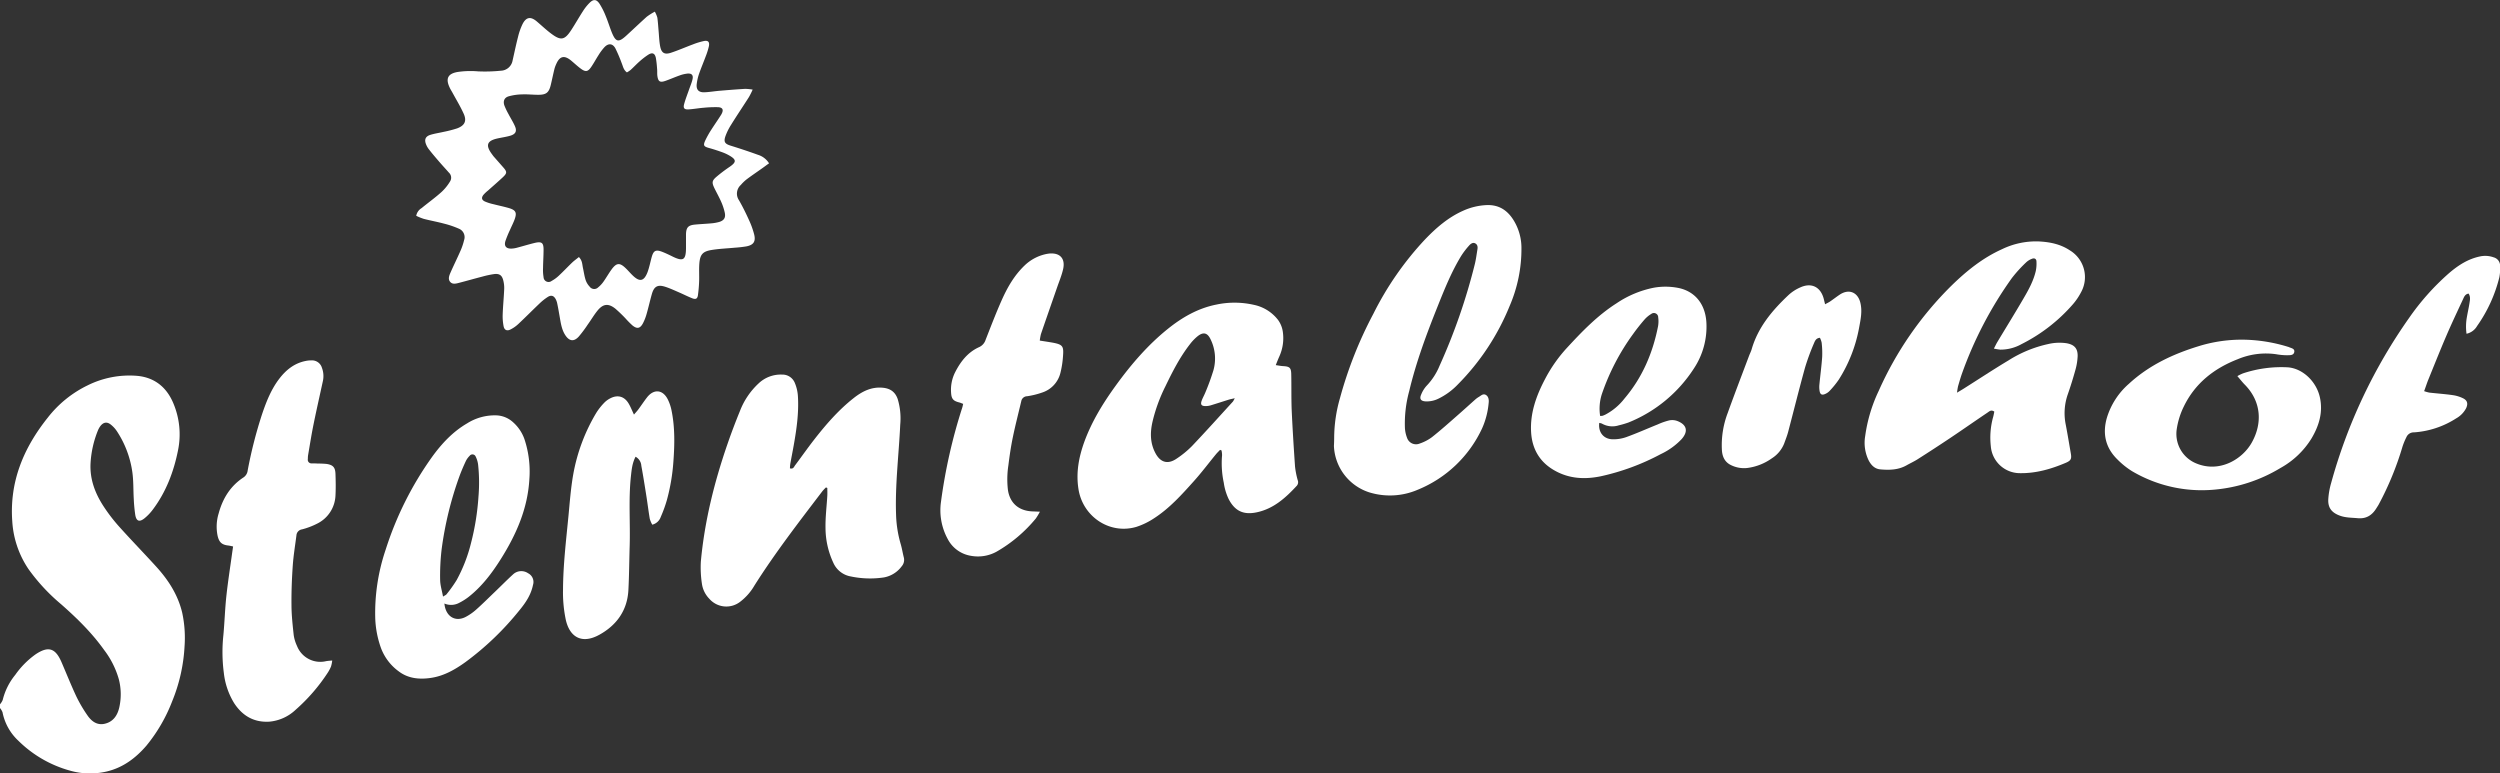 <svg id="Ebene_1" data-name="Ebene 1" xmlns="http://www.w3.org/2000/svg" viewBox="0 0 999.38 309.18"><rect x="0" y="0" width="999.38" height="309.18" fill="#333333" stroke="none"/><defs><style>.cls-1{fill:#fff;}</style></defs><title>sterntalerhof</title><path class="cls-1" d="M-358,257.7a6.19,6.19,0,0,0,1.09-1.75,25.29,25.29,0,0,1,5-10,34.27,34.27,0,0,1,8.05-8.16c5.15-3.48,8-2.6,10.44,3.05,2,4.63,3.86,9.3,6,13.86a55.75,55.75,0,0,0,4.36,7.41c1.61,2.34,3.81,4.07,6.88,3.38,3.32-.74,5.07-3.21,5.82-6.36a23.89,23.89,0,0,0-.13-11.4A34.83,34.83,0,0,0-316.37,236c-4.9-6.89-10.91-12.75-17.22-18.31a76.13,76.13,0,0,1-13-14,38.13,38.13,0,0,1-6.5-19.05c-1.17-15.91,4.51-29.43,14.21-41.56A45,45,0,0,1-323,130.22a37.58,37.58,0,0,1,20-3.8c7,.71,11.74,4.71,14.37,11.13a31.9,31.9,0,0,1,1.8,18.59c-1.72,8.63-4.8,16.74-10.16,23.83a19.32,19.32,0,0,1-3.32,3.44c-2,1.57-3.2,1.08-3.62-1.43a62.71,62.71,0,0,1-.6-6.43c-.21-3.58-.07-7.21-.58-10.75a39.72,39.72,0,0,0-6.15-16.24,11.34,11.34,0,0,0-2.58-2.77c-1.48-1.11-2.85-.81-4,.65a8.07,8.07,0,0,0-1.05,1.88,40.86,40.86,0,0,0-2.9,12.8c-.41,6.59,1.85,12.43,5.42,17.79a67.63,67.63,0,0,0,6,7.77c4.86,5.41,9.93,10.62,14.82,16s8.69,11.3,10.38,18.39a47.67,47.67,0,0,1,.94,13.55,67,67,0,0,1-4.94,21.87,64.19,64.19,0,0,1-10.31,17.76c-4.31,5-9.42,8.83-16,10.35a28.9,28.9,0,0,1-14.46-.36,47.18,47.18,0,0,1-20.75-12,21,21,0,0,1-6.3-11.35,6.15,6.15,0,0,0-1.08-1.77Z" transform="translate(358 23.84)"/><path class="cls-1" d="M-50.57,41.45c-1,.69-1.77,1.3-2.6,1.88-2.15,1.53-4.34,3-6.45,4.59a16.9,16.9,0,0,0-2.23,2.17,4.66,4.66,0,0,0-.75,6.1c1.47,2.56,2.79,5.23,4,7.92A32.91,32.91,0,0,1-56.49,70c.64,2.73-.31,4.08-3.08,4.64a46.63,46.63,0,0,1-4.75.54c-3.09.3-6.22.41-9.28.92-3.53.59-4.57,1.84-4.84,5.48-.17,2.3,0,4.61-.08,6.92A54.63,54.63,0,0,1-79,94.18c-.21,1.41-.87,1.76-2.22,1.24-1.79-.7-3.49-1.58-5.25-2.34s-3.65-1.65-5.54-2.26c-3.07-1-4.52-.19-5.4,2.86-.75,2.61-1.33,5.27-2.08,7.88a19.54,19.54,0,0,1-1.46,3.79c-1.14,2.15-2.35,2.41-4.22.91A37.11,37.11,0,0,1-108,103.4,54.81,54.81,0,0,0-112,99.56c-2.75-2.19-4.84-2-7.06.66-1.47,1.78-2.63,3.81-4,5.7a48.51,48.51,0,0,1-3.58,4.79c-1.92,2.1-3.72,1.89-5.31-.46-1.47-2.18-1.84-4.74-2.28-7.26-.32-1.81-.61-3.62-1-5.42a6.47,6.47,0,0,0-.62-1.81c-.77-1.41-1.79-1.76-3.18-.89a21.6,21.6,0,0,0-3.36,2.68c-2.84,2.7-5.59,5.5-8.45,8.17a13.27,13.27,0,0,1-3.13,2.17c-1.37.69-2.42.2-2.71-1.3a20.93,20.93,0,0,1-.37-4.74c.12-3.43.47-6.85.61-10.29a12,12,0,0,0-.38-3.31c-.51-2.06-1.54-2.79-3.68-2.52a37.86,37.86,0,0,0-4.68,1c-3.09.8-6.16,1.68-9.25,2.48-1.24.32-2.67.74-3.61-.37s-.4-2.49.11-3.66c1.32-3,2.78-5.93,4.09-8.94a24.42,24.42,0,0,0,1.36-4.08,3.65,3.65,0,0,0-2.1-4.59,36.62,36.62,0,0,0-5.86-2c-2.7-.73-5.46-1.22-8.17-1.92a22.59,22.59,0,0,1-3-1.22,4.52,4.52,0,0,1,2.15-3.08c2.66-2.19,5.47-4.19,8-6.48A19.19,19.19,0,0,0-178,48.54a2.73,2.73,0,0,0-.51-3.33c-1.27-1.45-2.58-2.85-3.83-4.3-1.41-1.64-2.82-3.27-4.16-5a7.9,7.9,0,0,1-1.19-2.07c-.75-1.88-.22-3.15,1.7-3.76,1.67-.53,3.43-.77,5.14-1.17a47,47,0,0,0,5.55-1.42c3.12-1.15,4-3,2.6-6-1.26-2.76-2.83-5.37-4.27-8-.45-.85-1-1.66-1.37-2.53-1.56-3.43-.56-5.32,3.11-6a35.32,35.32,0,0,1,8.35-.27,62.48,62.48,0,0,0,9.07-.26A4.94,4.94,0,0,0-153.08.3c.71-3.11,1.35-6.24,2.15-9.33a25.36,25.36,0,0,1,1.82-5.19c1.46-2.86,3.29-3.12,5.75-1,1.89,1.6,3.69,3.32,5.67,4.8,3.91,2.94,5.42,2.64,8.1-1.49,1.61-2.48,3.06-5.06,4.67-7.54a19.42,19.42,0,0,1,2.53-3.18c1.61-1.64,2.81-1.58,4.09.35a28.89,28.89,0,0,1,2.46,4.91c.86,2.07,1.51,4.22,2.33,6.3,1.64,4.1,2.73,4.36,5.92,1.43,2.71-2.48,5.35-5,8.1-7.48a24.17,24.17,0,0,1,3.26-2.06,11.18,11.18,0,0,1,1,2.37c.25,1.73.34,3.49.5,5.24.19,2.06.24,4.15.62,6.19.5,2.76,1.81,3.5,4.44,2.59,3-1,5.82-2.25,8.74-3.33A27.89,27.89,0,0,1-76.6-7.44c1.66-.31,2.28.32,2,2a27.5,27.5,0,0,1-1.28,4.11c-.86,2.32-1.83,4.6-2.65,6.94a19.92,19.92,0,0,0-.94,4c-.31,2.37.72,3.53,3.08,3.44,2-.08,4-.43,6-.6,3.42-.29,6.84-.56,10.27-.77a20.78,20.78,0,0,1,3,.3,33.61,33.61,0,0,1-1.5,3c-2.36,3.71-4.82,7.35-7.14,11.09A23.2,23.2,0,0,0-68,30.59c-.8,2.32-.21,3.09,2.12,3.81,3.66,1.14,7.3,2.34,10.89,3.65A7.88,7.88,0,0,1-50.57,41.45Zm-76,37.48c1.4,1.43,1.29,2.94,1.6,4.31.36,1.63.58,3.31,1.09,4.89a7.24,7.24,0,0,0,1.6,2.62,2.23,2.23,0,0,0,3.41.27,10.79,10.79,0,0,0,2.11-2.26c1.16-1.63,2.13-3.39,3.32-5,1.91-2.56,3.19-2.64,5.47-.47,1,.94,1.87,2,2.84,2.93,2.83,2.77,4.58,2.43,6-1.3.71-1.94,1.1-4,1.65-6,.73-2.6,1.64-3.08,4.21-2.09,1.48.58,2.93,1.28,4.37,2,4,1.89,5.06,1.22,5.13-3.32,0-1.92,0-3.84,0-5.76.09-2.69.9-3.55,3.58-3.81,2.15-.21,4.3-.29,6.45-.49a16.55,16.55,0,0,0,3.29-.58c1.89-.59,2.59-1.71,2.19-3.65a22.63,22.63,0,0,0-1.41-4.31c-.83-1.9-1.86-3.72-2.77-5.58-1-2.11-1-2.9.77-4.43a60.55,60.55,0,0,1,5.35-4.05c2.74-1.89,2.75-2.86-.13-4.52A17.68,17.68,0,0,0-69.33,37c-1.73-.62-3.48-1.2-5.24-1.68-2.09-.58-2.41-1-1.5-3a37.7,37.7,0,0,1,2.46-4.38c1.28-2,2.69-4,3.94-6C-68.55,20-69.1,19-71.29,19a48.19,48.19,0,0,0-5.5.24c-2,.16-4,.54-5.95.65-1.74.1-2.23-.5-1.76-2.19.55-2,1.33-3.93,2-5.89.45-1.28,1-2.54,1.31-3.85.42-1.7-.23-2.51-1.94-2.39a13.18,13.18,0,0,0-3.24.77c-1.88.66-3.71,1.48-5.59,2.14-2.2.77-2.94.31-3.25-1.95-.14-1,0-2.08-.14-3.12a39,39,0,0,0-.45-4c-.38-1.95-1.39-2.43-3.08-1.36A28.24,28.24,0,0,0-102.42.79c-1.2,1.06-2.29,2.24-3.47,3.31a10.55,10.55,0,0,1-1.5,1c-1.37-1-1.56-2.42-2.07-3.65A61.13,61.13,0,0,0-112-4.51c-1.1-2-2.79-2.11-4.34-.5a21.09,21.09,0,0,0-2.43,3.26c-1,1.54-1.86,3.18-2.9,4.69-1.32,1.93-2.25,2.08-4.17.66-1.35-1-2.57-2.16-3.86-3.23-2.72-2.23-4.53-1.81-5.94,1.38a12,12,0,0,0-.73,2c-.51,2.09-.94,4.21-1.44,6.3-.75,3.11-1.79,4-5,4-2.16,0-4.32-.25-6.47-.16a21.81,21.81,0,0,0-5.4.78c-1.73.52-2.29,1.94-1.69,3.66a27.23,27.23,0,0,0,1.65,3.45c.81,1.56,1.77,3.05,2.49,4.65,1,2.14.39,3.35-1.85,4-1.68.48-3.43.71-5.15,1.1-4.06.92-4.7,2.67-2.25,6.07.24.33.47.65.73,1l3.8,4.32c1.7,1.91,1.73,2.44-.1,4.15s-3.92,3.51-5.87,5.26A14.3,14.3,0,0,0-164.7,54c-.94,1.17-.79,2.08.55,2.71a18.55,18.55,0,0,0,3.41,1.08c2.16.56,4.38,1,6.49,1.64,2.43.79,2.88,1.79,2.05,4.21-.52,1.5-1.28,2.92-1.91,4.39a43.49,43.49,0,0,0-1.83,4.43c-.63,2,.21,3.11,2.31,3.08a9.61,9.61,0,0,0,2.13-.31c2.47-.64,4.92-1.41,7.41-2,2.66-.59,3.38,0,3.38,2.71,0,2.47-.18,4.95-.21,7.43a17,17,0,0,0,.21,3.57,2,2,0,0,0,3.23,1.52,13.91,13.91,0,0,0,2.89-2.11c1.81-1.69,3.51-3.5,5.3-5.22C-128.5,80.37-127.59,79.73-126.6,78.93Z" transform="translate(358 23.84)"/><path class="cls-1" d="M439.06,115.51c.58-1.1.93-1.87,1.36-2.59,3.46-5.76,7-11.47,10.38-17.27,2.06-3.51,4.05-7.09,5-11.12a14.64,14.64,0,0,0,.28-3.8c0-1.1-.81-1.54-1.84-1.1A6.78,6.78,0,0,0,452,81a54.14,54.14,0,0,0-5.78,6.36,155,155,0,0,0-20,38.37c-.55,1.58-1,3.19-1.48,4.81a24.15,24.15,0,0,0-.41,2.59c1.32-.8,2.12-1.26,2.9-1.76,5.87-3.71,11.68-7.55,17.64-11.12a49.15,49.15,0,0,1,15.88-6.55,19.65,19.65,0,0,1,7.37-.33c3.09.56,4.51,2.06,4.42,5.22a23.6,23.6,0,0,1-.88,5.4q-1.38,5-3.07,9.84a22.8,22.8,0,0,0-.82,12c.73,3.76,1.34,7.55,2,11.32.43,2.33.21,3.08-1.92,4-5.85,2.49-11.89,4.25-18.32,4.16a11.68,11.68,0,0,1-11.7-10.79,30.77,30.77,0,0,1,.93-11.65c.21-.73.33-1.49.47-2.16-1.29-.91-2-.08-2.78.43-5,3.36-9.88,6.79-14.86,10.12q-6.48,4.33-13.06,8.51c-1.41.9-2.95,1.59-4.41,2.42-3.3,1.85-6.88,1.93-10.5,1.6-2.18-.21-3.59-1.66-4.57-3.49a16,16,0,0,1-1.44-9.8A61.14,61.14,0,0,1,393,132.45a137.79,137.79,0,0,1,29-42c6-5.88,12.53-11.17,20.3-14.67a31.31,31.31,0,0,1,14.38-3.12c4.51.19,8.87,1,12.76,3.59a12.49,12.49,0,0,1,4.43,16.8,24.74,24.74,0,0,1-3.22,4.74,67,67,0,0,1-20.52,15.92,17.2,17.2,0,0,1-8.5,2.22A24.69,24.69,0,0,1,439.06,115.51Z" transform="translate(358 23.84)"/><path class="cls-1" d="M-27.81,171a19.35,19.35,0,0,0-1.4,1.47C-38.6,184.8-48.09,197.07-56.4,210.2a22,22,0,0,1-5.84,6.61,9,9,0,0,1-12.18-1.26,10.74,10.74,0,0,1-3-6.13,42.83,42.83,0,0,1-.41-8.82c1.49-16.16,5.4-31.8,10.7-47.1,1.51-4.38,3.16-8.71,4.91-13a29.46,29.46,0,0,1,7.45-11.05,12.86,12.86,0,0,1,9.38-3.55,5.33,5.33,0,0,1,5.12,3.33,16.14,16.14,0,0,1,1.22,5.07c.45,6.74-.5,13.39-1.68,20-.43,2.44-.92,4.86-1.35,7.3a15.77,15.77,0,0,0-.14,1.78c1.3.39,1.6-.54,2-1.13,2.64-3.52,5.16-7.13,7.87-10.59,4.69-6,9.68-11.72,15.7-16.44,3.36-2.63,7-4.46,11.45-4.07,3.05.26,5.06,1.64,6.07,4.57a26.86,26.86,0,0,1,1,10.19C1.31,158-.23,170,.21,182.06a46.5,46.5,0,0,0,1.84,11.56c.52,1.76.79,3.58,1.25,5.36a3.91,3.91,0,0,1-.86,3.58A11.32,11.32,0,0,1-4.73,207a37.4,37.4,0,0,1-13.09-.39,9.39,9.39,0,0,1-7.06-5.49A33.19,33.19,0,0,1-28,187.2c-.08-4.29.47-8.6.72-12.9.06-1,0-2,0-3.06Z" transform="translate(358 23.84)"/><path class="cls-1" d="M129.72,156c-.56.6-1.17,1.17-1.69,1.81-2.94,3.58-5.73,7.3-8.83,10.75-4.79,5.34-9.61,10.71-15.69,14.67a28.92,28.92,0,0,1-7.28,3.56c-10.7,3.14-21.48-4.18-23.13-15.24-1-6.47.15-12.57,2.29-18.58,3-8.28,7.56-15.68,12.69-22.75,6.08-8.38,12.79-16.2,20.9-22.7,5.74-4.59,12-8.17,19.35-9.62a35,35,0,0,1,15,.14,16.43,16.43,0,0,1,9.56,6,10.46,10.46,0,0,1,1.89,4.56,17.71,17.71,0,0,1-1.38,10.08c-.45,1-.84,2-1.41,3.44,1.1.16,2,.34,2.87.39,2.69.15,3.27.63,3.32,3.28.1,4.64,0,9.29.16,13.92.34,7.66.83,15.31,1.35,22.95a33.81,33.81,0,0,0,1.06,5.41,2.18,2.18,0,0,1-.31,2.23c-4.51,4.87-9.32,9.26-16.11,10.67-5.05,1.06-8.67-.36-11.23-5.43a22.56,22.56,0,0,1-1.89-6.39,37.24,37.24,0,0,1-.69-10.95,7.85,7.85,0,0,0-.23-2Zm5.89-20.65c-1.13.26-1.73.37-2.3.54-2.44.76-4.86,1.56-7.3,2.3a7.24,7.24,0,0,1-2.12.3c-1.59,0-2.06-.62-1.54-2.09.39-1.13,1-2.16,1.46-3.28a91.62,91.62,0,0,0,3.28-9,17.43,17.43,0,0,0-1.18-12.36c-1.25-2.6-2.88-3-5.15-1.2a18.65,18.65,0,0,0-3.13,3.27c-4,5.15-6.93,10.91-9.74,16.73a64.74,64.74,0,0,0-5.16,14.14c-1,4.32-1,8.56,1.15,12.59,2,3.79,5,4.62,8.51,2.19a38.11,38.11,0,0,0,6.1-5c5.56-5.85,10.94-11.85,16.38-17.8A9.25,9.25,0,0,0,135.61,135.31Z" transform="translate(358 23.84)"/><path class="cls-1" d="M175.34,151a57.87,57.87,0,0,1,2.29-15.59A162.56,162.56,0,0,1,191,101.61,125,125,0,0,1,211.54,72c4.49-4.7,9.36-8.95,15.4-11.62a25.37,25.37,0,0,1,9.26-2.23c5.07-.23,8.53,2.17,11,6.27a21.09,21.09,0,0,1,3,10.72,57.48,57.48,0,0,1-4.71,23.32,95.48,95.48,0,0,1-20.74,31.41,27.13,27.13,0,0,1-7.7,5.64,10.5,10.5,0,0,1-5.1,1.11c-2-.1-2.62-1-1.8-2.82a11.54,11.54,0,0,1,2.14-3.43,25.53,25.53,0,0,0,5.18-8,237.28,237.28,0,0,0,14.11-40.7c.45-1.86.69-3.77,1-5.65.19-1,.16-2-.81-2.55s-1.89.16-2.51.87a31.24,31.24,0,0,0-3.18,4.17c-3.88,6.38-6.65,13.29-9.41,20.19-4.42,11.06-8.58,22.21-11.34,33.83a49,49,0,0,0-1.71,14.7,12.85,12.85,0,0,0,.85,3.94,3.78,3.78,0,0,0,5.1,2.28,17.38,17.38,0,0,0,4.85-2.53c3.44-2.72,6.72-5.65,10-8.53,2.47-2.15,4.89-4.37,7.34-6.54a8.71,8.71,0,0,1,1.37-1c.87-.5,1.72-1.45,2.81-.84s1.31,1.95,1.16,3.18a31.52,31.52,0,0,1-2.61,10.17,48.54,48.54,0,0,1-25.76,24.58,28.07,28.07,0,0,1-19.49,1,20.36,20.36,0,0,1-14-18.5C175.3,153.28,175.34,152.16,175.34,151Z" transform="translate(358 23.84)"/><path class="cls-1" d="M-225.19,240.2a14.59,14.59,0,0,1-.47,2.35A14.72,14.72,0,0,1-227,245.1a72.33,72.33,0,0,1-12.84,14.81,17.52,17.52,0,0,1-10.52,4.74c-6.18.36-10.78-2.38-14.08-7.47a29.17,29.17,0,0,1-4.07-11.93,64.19,64.19,0,0,1-.18-15.3c.47-5.17.63-10.36,1.18-15.52.64-5.87,1.56-11.71,2.36-17.56.1-.69.2-1.38.33-2.26-.77-.16-1.36-.32-2-.39-2.55-.3-3.59-1.33-4.18-3.82a18,18,0,0,1,.41-9c1.62-6,4.71-11,10-14.44a3.89,3.89,0,0,0,1.61-2.79,178,178,0,0,1,5.76-22.5c1.7-5,3.63-9.91,6.9-14.16,2.65-3.44,5.89-6.07,10.25-7a11.45,11.45,0,0,1,2.6-.29,4.14,4.14,0,0,1,4.17,3,9.31,9.31,0,0,1,.39,5.2c-1.27,5.85-2.6,11.69-3.79,17.56-.82,4.06-1.46,8.17-2.16,12.26a13.71,13.71,0,0,0-.08,1.43,1.45,1.45,0,0,0,1.52,1.73c.79,0,1.59,0,2.39.07a33,33,0,0,1,3.59.15c2.56.39,3.47,1.37,3.55,4,.1,2.86.15,5.74,0,8.59a13.12,13.12,0,0,1-7.38,11.3,29.43,29.43,0,0,1-6,2.27,2.6,2.6,0,0,0-2.23,2.4c-.51,4-1.19,8.07-1.47,12.13-.36,5.17-.56,10.38-.51,15.56,0,4.06.46,8.13.89,12.17a15.42,15.42,0,0,0,1.32,4.34,10,10,0,0,0,11.21,6.17C-227.23,240.35-226.39,240.31-225.19,240.2Z" transform="translate(358 23.84)"/><path class="cls-1" d="M-180.35,217.42c.48,5.18,4.31,7.46,8.39,5.41a20.66,20.66,0,0,0,4.33-3c2.57-2.28,5-4.72,7.48-7.09s4.78-4.72,7.28-7a4.82,4.82,0,0,1,6-.41,3.9,3.9,0,0,1,1.93,4.68c-.81,4-3,7.2-5.52,10.24a115,115,0,0,1-21.4,20.53c-4.16,3-8.61,5.58-13.81,6.36-4.64.7-9.19.29-13-2.65a20.35,20.35,0,0,1-7-9.19A39.13,39.13,0,0,1-208,223.18a78.84,78.84,0,0,1,4.18-27.33,133.19,133.19,0,0,1,18.48-36.95c3.86-5.35,8.32-10.15,14.09-13.51a20.7,20.7,0,0,1,11.62-3.19,10.43,10.43,0,0,1,6.73,2.75,16.24,16.24,0,0,1,4.52,6.68,40.88,40.88,0,0,1,2,16c-.65,11.79-5.21,22.13-11.36,31.93-3.59,5.71-7.63,11.06-13,15.27a23,23,0,0,1-3.64,2.29A6.8,6.8,0,0,1-180.35,217.42Zm-.55-2.77c.84-.53,1.25-.67,1.46-1a53.55,53.55,0,0,0,4-5.63,61.41,61.41,0,0,0,5.71-14.7,100.11,100.11,0,0,0,3-18.63,66.92,66.92,0,0,0-.13-12.66,10,10,0,0,0-1-3.38,1.39,1.39,0,0,0-2.41-.26,7.6,7.6,0,0,0-1.53,2.12c-.93,2-1.83,4.08-2.59,6.18a138.92,138.92,0,0,0-7.06,29,90.25,90.25,0,0,0-.6,12.42C-182,210.19-181.35,212.2-180.9,214.65Z" transform="translate(358 23.84)"/><path class="cls-1" d="M57.7,180.71a24.15,24.15,0,0,1-1.62,2.71,57.28,57.28,0,0,1-15.66,13.25,15.44,15.44,0,0,1-10.22,1.69,12.73,12.73,0,0,1-9.38-6.79,23.94,23.94,0,0,1-2.65-14.87,214.2,214.2,0,0,1,8.49-37.58c.14-.44.22-.9.37-1.51-.6-.22-1.08-.45-1.59-.58-2.43-.6-3.11-1.46-3.25-4a15.62,15.62,0,0,1,1.66-8.13c2.2-4.29,5.1-8,9.61-10A4.8,4.8,0,0,0,36,112c2.07-5.28,4.1-10.59,6.4-15.77s5.06-10,9.18-13.94a17.61,17.61,0,0,1,9-4.65l.71-.11c4.46-.46,6.7,2,5.66,6.37-.56,2.4-1.52,4.7-2.32,7-2.17,6.27-4.36,12.52-6.51,18.8a20.24,20.24,0,0,0-.47,2.61c1.61.25,3,.46,4.38.69,5,.84,5.23,1.44,4.89,5.8a37.14,37.14,0,0,1-1,6.36,11,11,0,0,1-7.35,7.93,32,32,0,0,1-6,1.47,2.42,2.42,0,0,0-2.32,2c-1.14,4.82-2.38,9.61-3.38,14.46-.76,3.67-1.3,7.39-1.76,11.11a36.88,36.88,0,0,0-.2,9.79c.73,5.21,4.17,8.36,9.56,8.66Z" transform="translate(358 23.84)"/><path class="cls-1" d="M281.31,145.22c-.48,3.64,1.66,6.4,5.19,6.54a15.29,15.29,0,0,0,5.61-.87c4.28-1.55,8.44-3.41,12.66-5.11a26.6,26.6,0,0,1,4.52-1.57,5.92,5.92,0,0,1,3.23.25c3.85,1.5,4.43,4.16,1.71,7.24a27.6,27.6,0,0,1-8.35,6,93,93,0,0,1-24,8.86c-6.3,1.29-12.41,1-18.15-2.16-6.12-3.33-9.28-8.65-9.67-15.54-.43-7.67,2.12-14.62,5.63-21.27a57.76,57.76,0,0,1,8.66-12.33c6.06-6.58,12.25-13,19.89-17.87a40.71,40.71,0,0,1,14.94-6.23,26.75,26.75,0,0,1,9.77.11c6.22,1.26,10.71,6,11.18,13.74a30.26,30.26,0,0,1-5,18.47A56,56,0,0,1,293,145.05a35.76,35.76,0,0,1-3.9,1.14,8.37,8.37,0,0,1-6.72-.69A4.52,4.52,0,0,0,281.31,145.22Zm.35-2.78a5.44,5.44,0,0,0,1-.08,10.86,10.86,0,0,0,1.11-.47,23.62,23.62,0,0,0,7.64-6.44c7.11-8.37,11.28-18.13,13.39-28.82a11.25,11.25,0,0,0,.07-3.57,1.72,1.72,0,0,0-2.81-1.38,11.13,11.13,0,0,0-2.73,2.3c-1.56,1.81-3.06,3.69-4.45,5.64a89.93,89.93,0,0,0-12.56,24.16A18.93,18.93,0,0,0,281.66,142.44Z" transform="translate(358 23.84)"/><path class="cls-1" d="M536.39,126.51a19,19,0,0,1,2.24-1.09A48.55,48.55,0,0,1,556.57,123c5.92.45,11.4,5.62,12.81,12,1.32,6-.37,11.42-3.38,16.48a33.72,33.72,0,0,1-12.39,11.77,61.4,61.4,0,0,1-26.44,8.65,54.84,54.84,0,0,1-32.92-7.41,31.6,31.6,0,0,1-5.77-4.63c-4.8-4.67-6.09-10.31-4.24-16.72A29.3,29.3,0,0,1,493,129.61c8.11-7.49,17.83-12,28.27-15.17a58,58,0,0,1,20.37-2.39,63.77,63.77,0,0,1,15,2.75.88.88,0,0,1,.23.07c1,.48,2.52.59,2.27,2s-1.77,1.26-2.81,1.3a25.6,25.6,0,0,1-4.52-.42,29.08,29.08,0,0,0-15.27,2c-9.48,3.69-17.08,9.63-21.6,19a30.68,30.68,0,0,0-2.77,8.88,12.73,12.73,0,0,0,7.93,13.84c9.17,3.74,18.24-1.66,22-8.31,4.42-7.79,3.87-16.62-2.86-23.35C538.32,128.86,537.51,127.81,536.39,126.51Z" transform="translate(358 23.84)"/><path class="cls-1" d="M-103.93,158.74c-1.35,2.58-1.57,5.2-1.86,7.79-1,9.33-.21,18.7-.5,28.05-.18,5.83-.2,11.67-.51,17.49-.43,8.15-4.75,14.07-11.65,17.86s-11.79,1-13.37-6a53.35,53.35,0,0,1-1.11-12.14c.05-9.92,1.25-19.77,2.2-29.62.52-5.48.93-11,1.89-16.4a72.62,72.62,0,0,1,9.2-24.57,24.51,24.51,0,0,1,3.1-3.95,9,9,0,0,1,2.48-1.85c3-1.56,5.67-.79,7.38,2.1.75,1.27,1.29,2.67,2.11,4.39.73-.86,1.26-1.4,1.7-2,1.19-1.61,2.29-3.28,3.51-4.86,2.67-3.43,6.21-3.2,8.23.63a17.7,17.7,0,0,1,1.61,4.74c1.35,6.72,1.21,13.5.71,20.29a78.61,78.61,0,0,1-2.59,15.33,52.32,52.32,0,0,1-2.45,6.75,4.8,4.8,0,0,1-3.4,3.13,10.57,10.57,0,0,1-1-2.34c-.52-3.07-.89-6.16-1.38-9.23-.63-4-1.26-8-2-12A4.41,4.41,0,0,0-103.93,158.74Z" transform="translate(358 23.84)"/><path class="cls-1" d="M628,109.58a20.93,20.93,0,0,1,.14-6.64c.32-1.89.76-3.76,1.05-5.66.19-1.22.47-2.5-.37-3.76-1.42.23-1.8,1.35-2.24,2.3-2.26,4.86-4.56,9.7-6.67,14.62-2.49,5.8-4.82,11.67-7.2,17.52-.57,1.39-1,2.83-1.66,4.56a14.15,14.15,0,0,0,2.11.59c3.1.35,6.21.56,9.29,1a13.62,13.62,0,0,1,4.09,1.23c1.8.86,2.14,2.14,1.3,4a10,10,0,0,1-4,4.08A35.62,35.62,0,0,1,607,149a3.18,3.18,0,0,0-3,1.85,28.26,28.26,0,0,0-1.56,3.73,121.87,121.87,0,0,1-9.54,23.24c-.26.49-.59.95-.88,1.43-1.72,2.81-4,4.38-7.53,4.06-2.38-.22-4.78-.16-7.08-1-3.32-1.2-4.88-3.18-4.67-6.65a29.79,29.79,0,0,1,1.12-6.34,211.86,211.86,0,0,1,31.29-66.22,98.46,98.46,0,0,1,15.77-17.67c3.68-3.17,7.66-5.77,12.51-6.77a9.93,9.93,0,0,1,5.43.38,3.44,3.44,0,0,1,2.56,3.39,19,19,0,0,1-.29,4.53,57.68,57.68,0,0,1-8.9,19.51A6.46,6.46,0,0,1,628,109.58Z" transform="translate(358 23.84)"/><path class="cls-1" d="M371.58,97.79c.8-.44,1.43-.73,2-1.11,1.32-.9,2.58-1.89,3.91-2.77,3.66-2.4,7.18-.92,8.2,3.31.82,3.39.1,6.67-.52,10A58.1,58.1,0,0,1,377,128a36.55,36.55,0,0,1-3.62,4.44,5.27,5.27,0,0,1-1.76,1.21c-1.28.57-2,.22-2.23-1.18a10,10,0,0,1-.08-2.62c.35-3.66.85-7.3,1.11-11a36.4,36.4,0,0,0-.21-5.71,7.9,7.9,0,0,0-.69-1.94c-1.62.13-2,1.32-2.42,2.27a90.84,90.84,0,0,0-3.54,9.66c-2.36,8.54-4.49,17.14-6.75,25.71-.41,1.54-1,3-1.55,4.53a12.45,12.45,0,0,1-4.95,6,21.59,21.59,0,0,1-9.95,3.88,11.78,11.78,0,0,1-6.51-1.22c-2.36-1.18-3.34-3.3-3.51-5.87a36.1,36.1,0,0,1,2.28-14.82c2.76-7.66,5.68-15.26,8.55-22.89.33-.9.8-1.75,1.06-2.67,2.56-8.85,8.26-15.58,14.78-21.72A16.87,16.87,0,0,1,361.79,91c4.5-2,8.09,0,9.28,4.7C371.21,96.3,371.36,96.9,371.58,97.79Z" transform="translate(358 23.84)"/></svg>